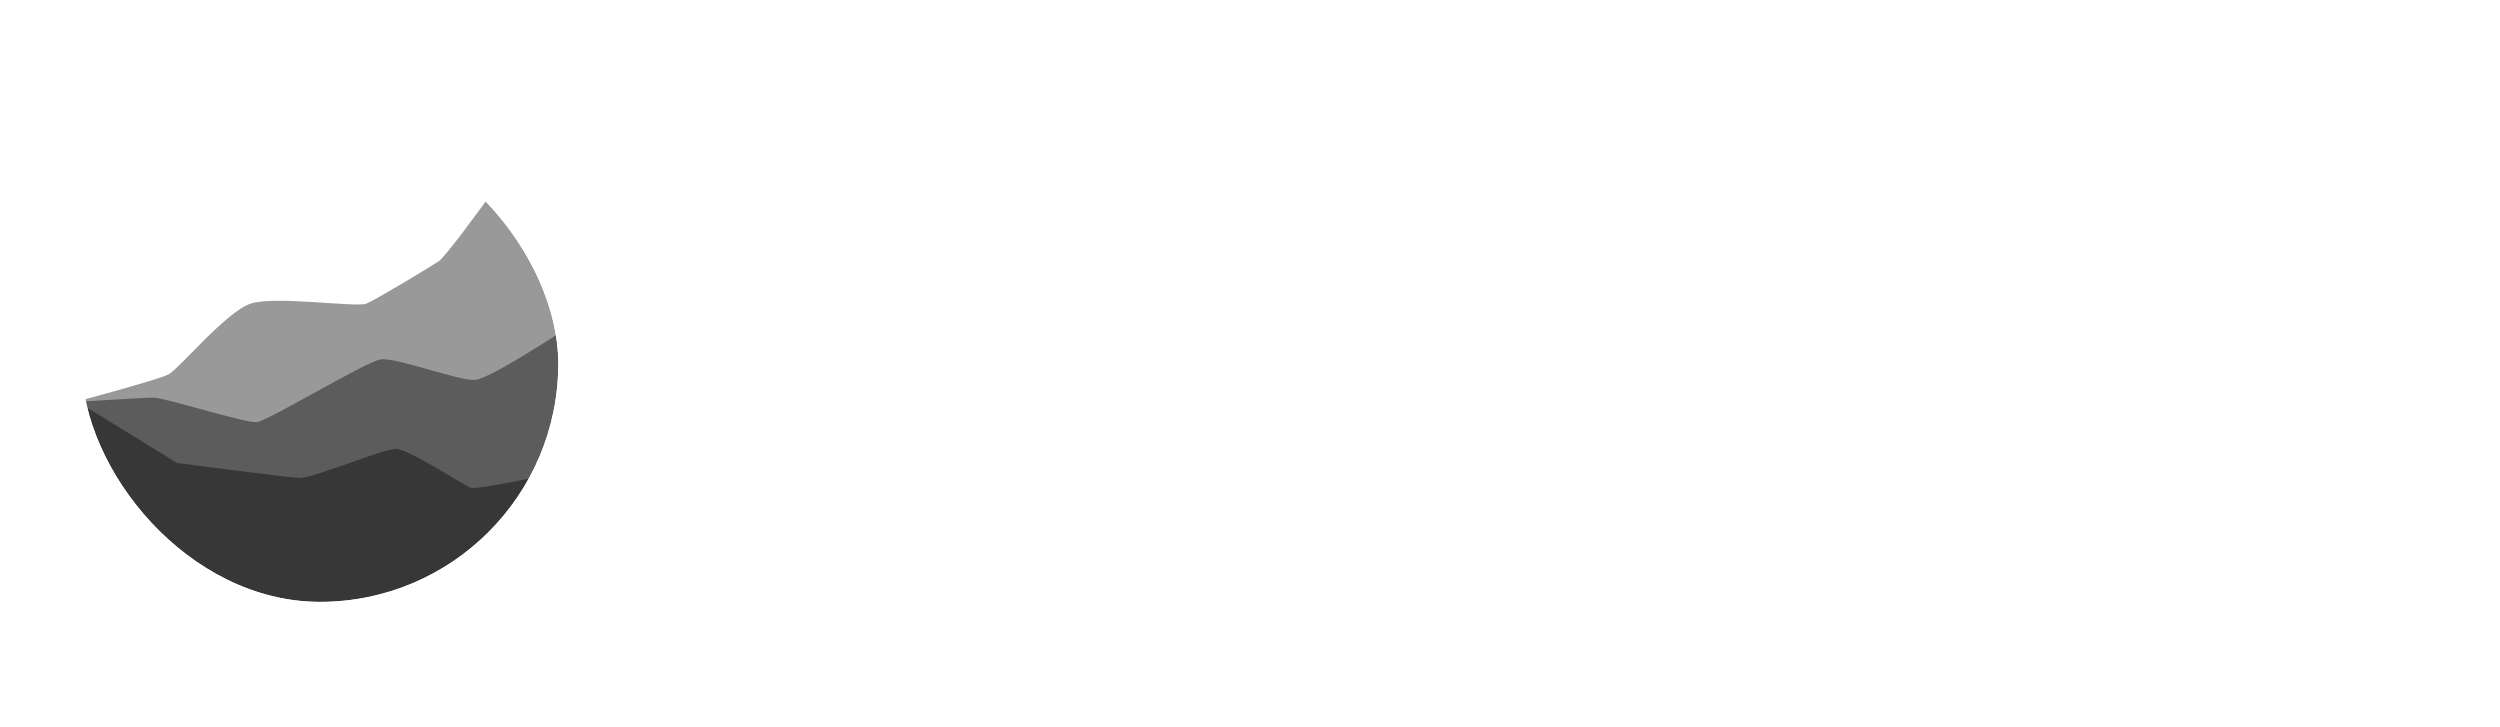 <svg width="918" height="267" viewBox="0 0 918 267" fill="none" xmlns="http://www.w3.org/2000/svg">
<g clip-path="url(#clip0_2220_3207)">
<rect width="918" height="267" />
<path d="M256.71 215.72V98.42H272.69L273.71 106.41C277.337 103.123 281.303 100.687 285.61 99.1C289.917 97.513 295.017 96.72 300.91 96.72C312.47 96.72 321.48 99.893 327.94 106.24C334.4 112.473 337.63 122.843 337.63 137.35C337.63 151.857 334.287 162.737 327.6 169.99C320.913 177.13 311.79 180.7 300.23 180.7C290.483 180.7 282.153 178.433 275.24 173.9V215.72H256.71ZM295.47 166.76C311.11 166.76 318.93 156.9 318.93 137.18C318.93 127.66 317.173 120.917 313.66 116.95C310.147 112.87 304.253 110.83 295.98 110.83C287.707 110.83 280.793 113.663 275.24 119.33V159.62C277.847 161.773 280.737 163.53 283.91 164.89C287.197 166.137 291.05 166.76 295.47 166.76ZM380.815 180.7C375.715 180.7 370.955 179.793 366.535 177.98C362.229 176.167 358.772 173.447 356.165 169.82C353.559 166.08 352.255 161.49 352.255 156.05C352.255 148.343 354.862 142.167 360.075 137.52C365.402 132.76 373.562 130.38 384.555 130.38H410.395V126.81C410.395 122.957 409.772 119.897 408.525 117.63C407.392 115.363 405.239 113.72 402.065 112.7C399.005 111.68 394.472 111.17 388.465 111.17C378.945 111.17 370.049 112.587 361.775 115.42V101.65C365.402 100.177 369.822 98.987 375.035 98.08C380.249 97.173 385.859 96.72 391.865 96.72C403.652 96.72 412.605 99.1 418.725 103.86C424.959 108.62 428.075 116.383 428.075 127.15V179H412.265L411.075 170.84C407.789 174.013 403.709 176.45 398.835 178.15C394.075 179.85 388.069 180.7 380.815 180.7ZM385.745 167.44C391.299 167.44 396.115 166.533 400.195 164.72C404.389 162.793 407.789 160.243 410.395 157.07V142.96H384.895C379.455 142.96 375.489 144.037 372.995 146.19C370.615 148.23 369.425 151.403 369.425 155.71C369.425 159.903 370.842 162.907 373.675 164.72C376.509 166.533 380.532 167.44 385.745 167.44ZM479.394 180.7C470.781 180.7 464.321 178.433 460.014 173.9C455.821 169.253 453.724 162.963 453.724 155.03V112.87H441.824V98.42H453.724V79.89L472.084 74.28V98.42H493.504L492.314 112.87H472.084V154.01C472.084 158.657 473.161 161.943 475.314 163.87C477.467 165.683 480.981 166.59 485.854 166.59C488.914 166.59 492.144 166.023 495.544 164.89V177.98C491.124 179.793 485.741 180.7 479.394 180.7ZM540.488 180.7C531.874 180.7 525.414 178.433 521.108 173.9C516.914 169.253 514.818 162.963 514.818 155.03V112.87H502.918V98.42H514.818V79.89L533.178 74.28V98.42H554.598L553.408 112.87H533.178V154.01C533.178 158.657 534.254 161.943 536.408 163.87C538.561 165.683 542.074 166.59 546.948 166.59C550.008 166.59 553.238 166.023 556.638 164.89V177.98C552.218 179.793 546.834 180.7 540.488 180.7ZM611.612 180.7C597.558 180.7 586.678 177.243 578.972 170.33C571.265 163.417 567.412 152.82 567.412 138.54C567.412 125.62 570.698 115.42 577.272 107.94C583.845 100.46 593.818 96.72 607.192 96.72C619.432 96.72 628.612 99.95 634.732 106.41C640.965 112.757 644.082 120.973 644.082 131.06V146.02H585.092C585.998 153.84 588.832 159.223 593.592 162.17C598.352 165.117 605.605 166.59 615.352 166.59C619.432 166.59 623.625 166.193 627.932 165.4C632.238 164.607 635.978 163.587 639.152 162.34V175.94C635.525 177.527 631.332 178.717 626.572 179.51C621.925 180.303 616.938 180.7 611.612 180.7ZM585.092 133.95H627.762V128.34C627.762 122.787 626.232 118.48 623.172 115.42C620.112 112.247 614.955 110.66 607.702 110.66C599.088 110.66 593.138 112.53 589.852 116.27C586.678 120.01 585.092 125.903 585.092 133.95ZM662.12 179V98.42H679.12L680.14 107.77C683.993 105.277 688.583 103.01 693.91 100.97C699.237 98.93 704.507 97.513 709.72 96.72V110.83C706.547 111.397 703.09 112.247 699.35 113.38C695.723 114.4 692.267 115.59 688.98 116.95C685.693 118.197 682.917 119.5 680.65 120.86V179H662.12ZM723.214 179V98.42H740.214L741.064 106.92C744.691 104.087 748.997 101.707 753.984 99.78C759.084 97.74 764.694 96.72 770.814 96.72C781.241 96.72 788.834 99.157 793.594 104.03C798.354 108.903 800.734 116.497 800.734 126.81V179H782.374V127.66C782.374 121.427 781.071 117.063 778.464 114.57C775.971 112.077 771.211 110.83 764.184 110.83C759.991 110.83 755.854 111.68 751.774 113.38C747.807 115.08 744.464 117.29 741.744 120.01V179H723.214ZM848.355 180.7C842.802 180.7 837.475 180.303 832.375 179.51C827.388 178.717 823.252 177.753 819.965 176.62V160.98C823.818 162.453 828.068 163.587 832.715 164.38C837.362 165.173 841.782 165.57 845.975 165.57C852.322 165.57 856.855 165.003 859.575 163.87C862.295 162.737 863.655 160.527 863.655 157.24C863.655 154.86 862.805 152.99 861.105 151.63C859.518 150.27 857.082 149.023 853.795 147.89C850.622 146.757 846.542 145.397 841.555 143.81C836.795 142.223 832.658 140.523 829.145 138.71C825.632 136.783 822.912 134.347 820.985 131.4C819.058 128.453 818.095 124.6 818.095 119.84C818.095 112.473 820.758 106.807 826.085 102.84C831.412 98.76 839.968 96.72 851.755 96.72C856.402 96.72 860.822 97.06 865.015 97.74C869.208 98.42 872.778 99.27 875.725 100.29V115.76C872.552 114.513 869.038 113.55 865.185 112.87C861.445 112.19 857.932 111.85 854.645 111.85C848.752 111.85 844.275 112.36 841.215 113.38C838.268 114.4 836.795 116.44 836.795 119.5C836.795 122.673 838.325 124.94 841.385 126.3C844.558 127.547 849.602 129.303 856.515 131.57C862.862 133.497 867.905 135.537 871.645 137.69C875.385 139.843 878.048 142.45 879.635 145.51C881.335 148.457 882.185 152.31 882.185 157.07C882.185 165.003 879.295 170.953 873.515 174.92C867.735 178.773 859.348 180.7 848.355 180.7Z" fill="white"/>
<g clip-path="url(#clip1_2220_3207)">
<rect x="30" y="46" width="175" height="175" rx="87.5" fill="white"/>
<g filter="url(#filter0_d_2220_3207)">
<path d="M61.839 133.5C58 135.5 26.086 144 26.086 144V253H205.36V32C205.36 32 165.683 89 161 92C156.317 95 138.124 106 134.5 107.5C130.876 109 100.973 104.5 92 107.5C83.027 110.5 65.677 131.5 61.839 133.5Z" fill="black" fill-opacity="0.4"/>
<path d="M56.356 142C52.212 142 22 144 22 144V253H204.712L212 114C212 114 180.541 135 174.521 135.5C168.5 136 145.288 127 139.644 128C134 129 98.5 150.5 94.356 151C90.212 151.5 60.5 142 56.356 142Z" fill="black" fill-opacity="0.4"/>
<path d="M65 166L26 142V253H205V169.495C205 169.495 175.5 176 172.872 175.096C170.244 174.193 150 160.839 145.333 160.839C140.667 160.839 114.695 171.688 110 171.5C105.305 171.312 65 166 65 166Z" fill="black" fill-opacity="0.4"/>
</g>
</g>
</g>
<defs>
<filter id="filter0_d_2220_3207" x="18" y="32" width="198" height="229" filterUnits="userSpaceOnUse" color-interpolation-filters="sRGB">
<feFlood flood-opacity="0" result="BackgroundImageFix"/>
<feColorMatrix in="SourceAlpha" type="matrix" values="0 0 0 0 0 0 0 0 0 0 0 0 0 0 0 0 0 0 127 0" result="hardAlpha"/>
<feOffset dy="4"/>
<feGaussianBlur stdDeviation="2"/>
<feComposite in2="hardAlpha" operator="out"/>
<feColorMatrix type="matrix" values="0 0 0 0 1 0 0 0 0 1 0 0 0 0 1 0 0 0 0.25 0"/>
<feBlend mode="normal" in2="BackgroundImageFix" result="effect1_dropShadow_2220_3207"/>
<feBlend mode="normal" in="SourceGraphic" in2="effect1_dropShadow_2220_3207" result="shape"/>
</filter>
<clipPath id="clip0_2220_3207">
<rect width="918" height="267" fill="white"/>
</clipPath>
<clipPath id="clip1_2220_3207">
<rect x="30" y="46" width="175" height="175" rx="87.5" fill="white"/>
</clipPath>
</defs>
</svg>
